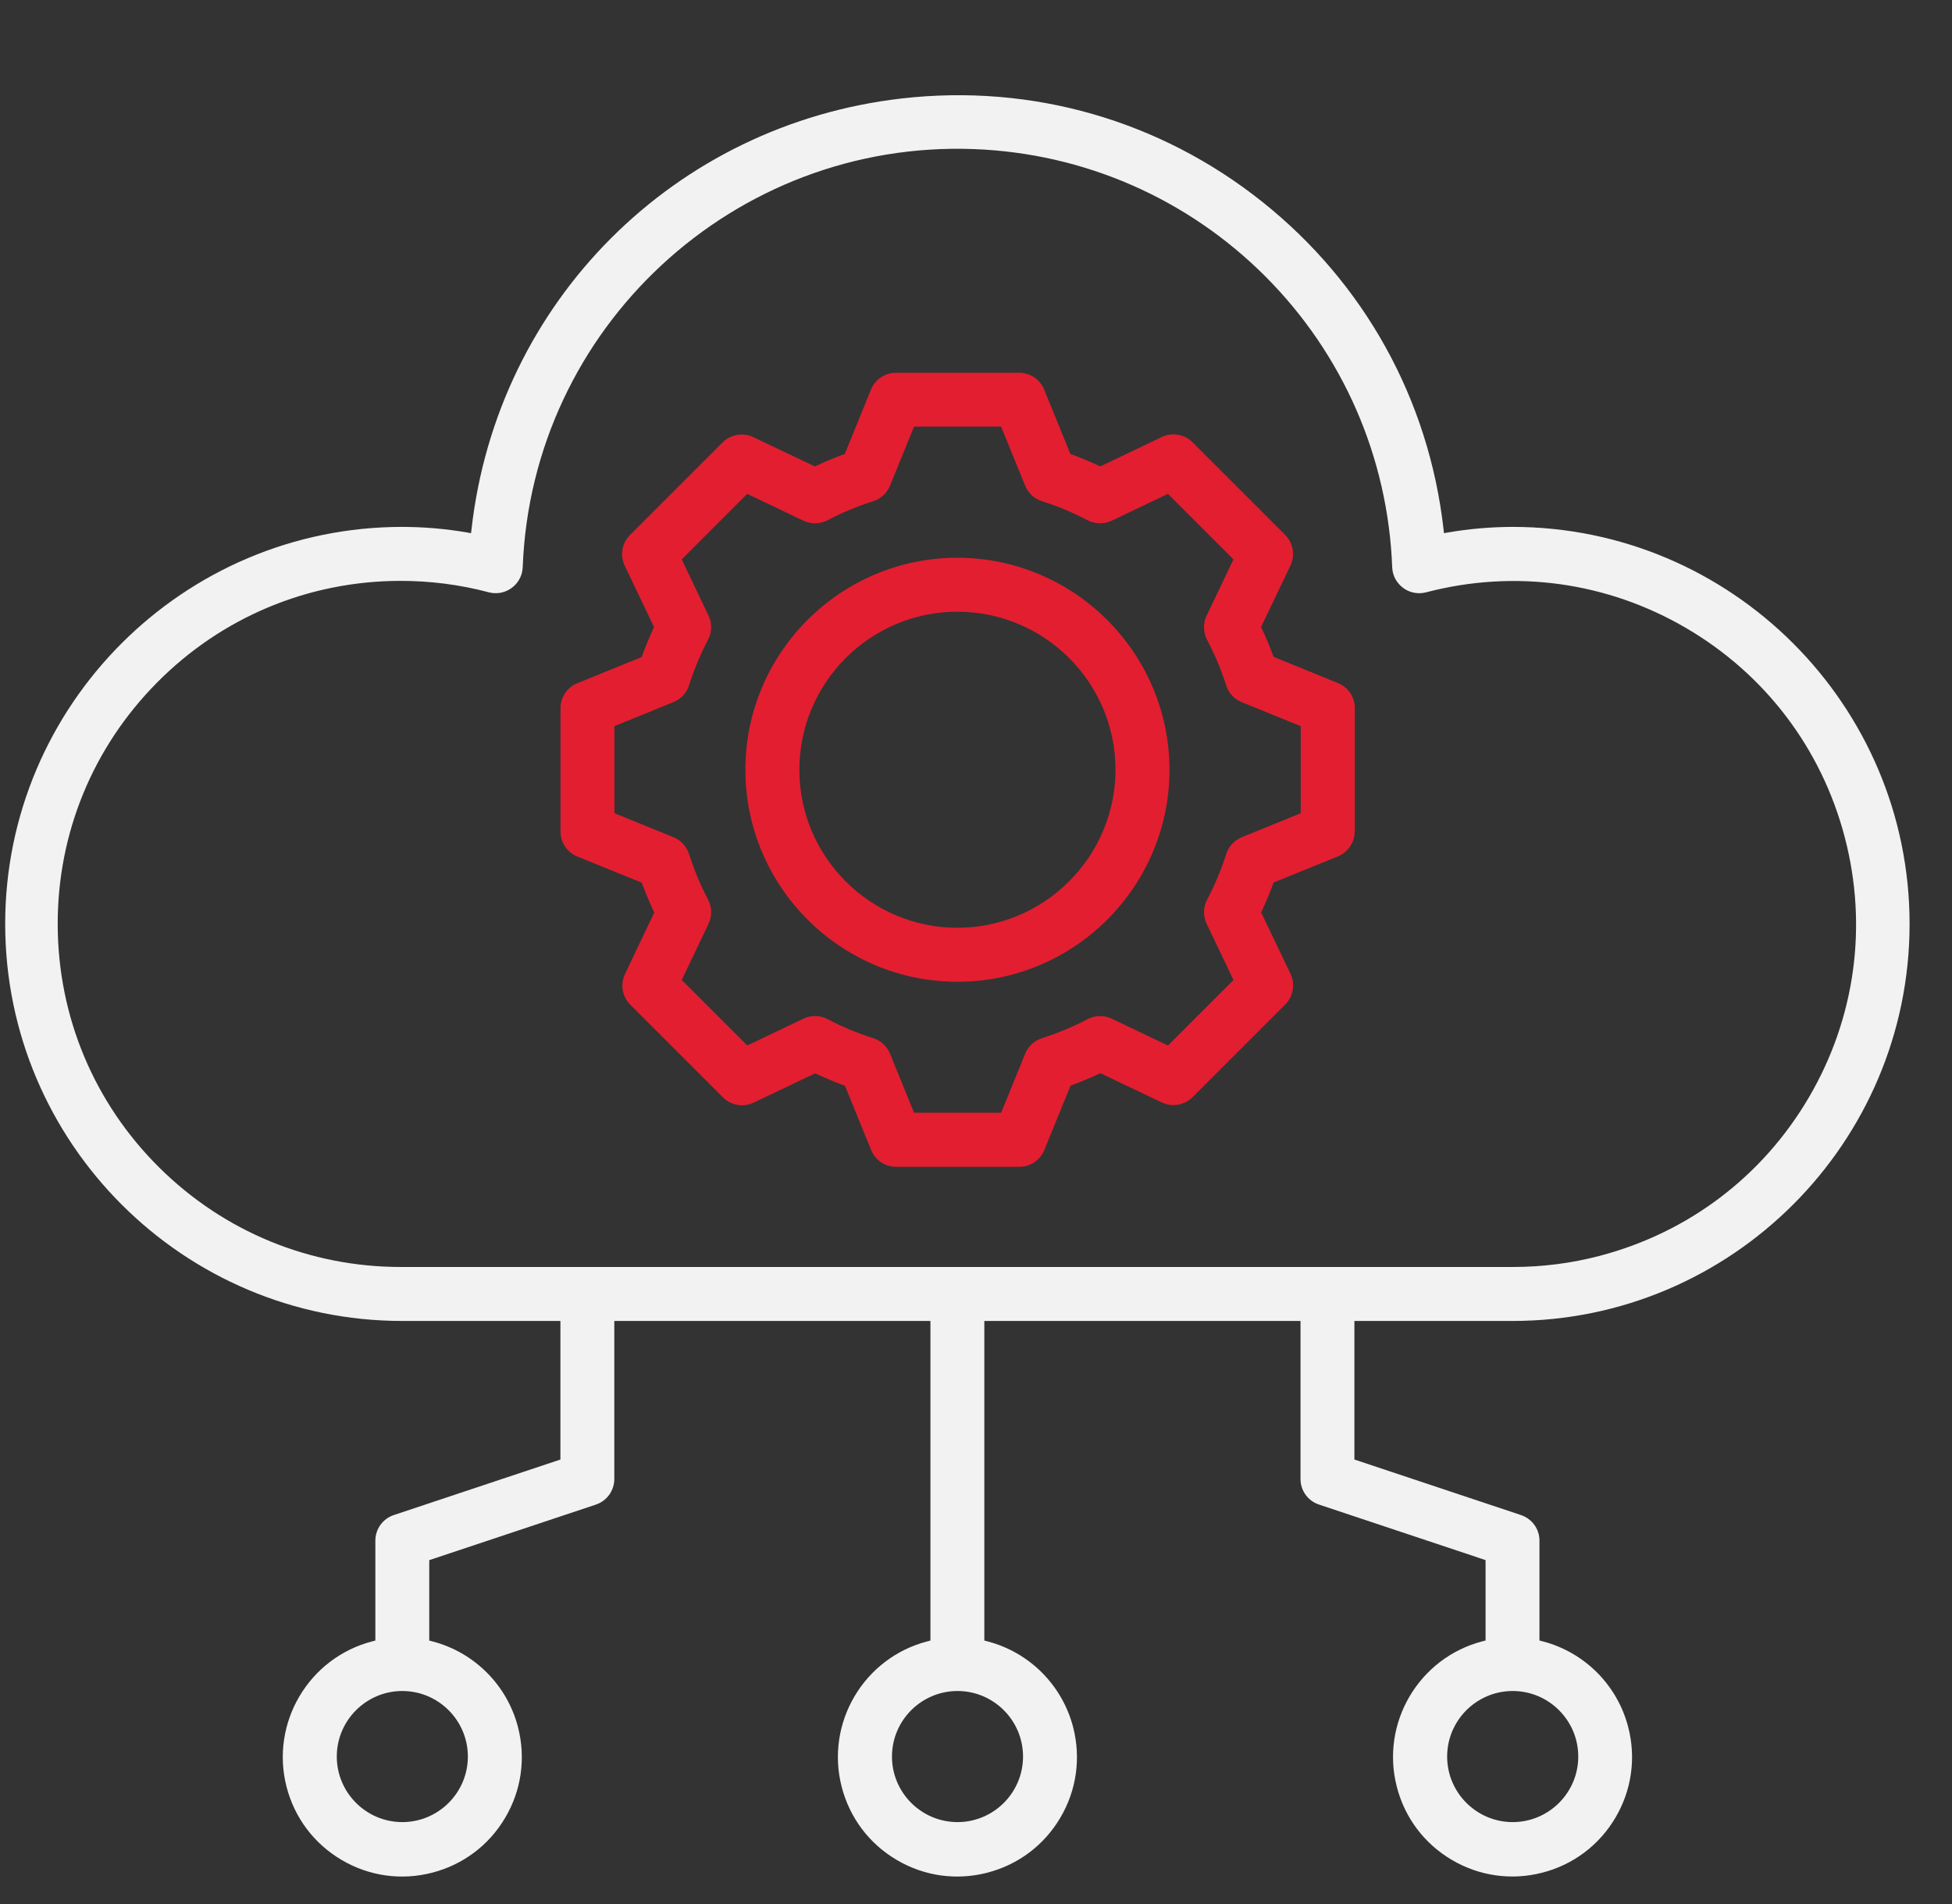 <svg width="41" height="40" viewBox="0 0 41 40" fill="none" xmlns="http://www.w3.org/2000/svg">
<rect x="0" y="0" width="41" height="40" fill="#333333" stroke="none"/>
<path d="M31.773 11.069C31.319 11.07 30.861 11.109 30.413 11.186L30.329 11.201L30.32 11.116C30.01 8.389 28.657 5.947 26.51 4.237C24.363 2.528 21.68 1.758 18.953 2.067C14.169 2.61 10.447 6.331 9.904 11.116L9.894 11.201L9.81 11.186C9.362 11.109 8.905 11.07 8.45 11.069C3.852 11.069 0.109 14.81 0.109 19.41C0.109 24.01 3.852 27.751 8.45 27.751H11.771V30.662L8.271 31.829C8.04 31.906 7.884 32.122 7.884 32.367V34.465L7.823 34.481C6.483 34.826 5.674 36.199 6.019 37.539C6.187 38.189 6.598 38.734 7.175 39.074C7.752 39.415 8.428 39.51 9.077 39.342C9.727 39.174 10.272 38.764 10.612 38.186C10.953 37.609 11.047 36.933 10.88 36.284C10.652 35.4 9.961 34.709 9.076 34.481L9.016 34.465V32.776L12.515 31.609C12.746 31.532 12.903 31.316 12.903 31.071V27.751H19.543V34.465L19.483 34.481C18.142 34.826 17.333 36.199 17.679 37.539C17.847 38.189 18.257 38.734 18.835 39.074C19.412 39.415 20.088 39.51 20.737 39.342C21.387 39.174 21.931 38.764 22.272 38.186C22.613 37.609 22.707 36.933 22.54 36.284C22.311 35.4 21.62 34.709 20.736 34.481L20.675 34.465V27.751H27.316V31.071C27.316 31.316 27.472 31.531 27.704 31.608L31.203 32.775V34.464L31.142 34.48C29.802 34.825 28.993 36.198 29.339 37.538C29.506 38.188 29.917 38.733 30.494 39.073C31.072 39.414 31.748 39.509 32.397 39.341C33.046 39.173 33.591 38.763 33.931 38.185C34.272 37.608 34.367 36.932 34.199 36.283C33.971 35.399 33.28 34.708 32.396 34.48L32.335 34.464V32.366C32.335 32.122 32.179 31.906 31.947 31.829L28.448 30.662V27.751H31.768C36.367 27.751 40.109 24.009 40.109 19.41C40.109 14.811 36.367 11.07 31.768 11.069H31.773ZM9.827 36.902C9.827 37.661 9.209 38.279 8.45 38.279C7.692 38.279 7.074 37.661 7.074 36.902C7.074 36.143 7.692 35.525 8.45 35.525C9.209 35.525 9.827 36.143 9.827 36.902ZM33.15 36.902C33.15 37.661 32.532 38.279 31.773 38.279C31.014 38.279 30.396 37.661 30.396 36.902C30.396 36.143 31.014 35.525 31.773 35.525C32.532 35.525 33.15 36.143 33.15 36.902ZM21.488 36.902C21.488 37.661 20.871 38.279 20.112 38.279C19.353 38.279 18.735 37.661 18.735 36.902C18.735 36.143 19.353 35.525 20.112 35.525C20.871 35.525 21.488 36.143 21.488 36.902ZM33.605 26.382C33.009 26.539 32.395 26.617 31.779 26.617H8.45C8.44 26.617 8.429 26.617 8.419 26.617C6.506 26.617 4.705 25.876 3.345 24.528C1.978 23.172 1.221 21.366 1.212 19.441C1.203 17.516 1.946 15.703 3.302 14.336C4.657 12.969 6.464 12.211 8.389 12.203C9.027 12.201 9.657 12.281 10.27 12.444C10.572 12.522 10.882 12.34 10.961 12.038C10.971 11.999 10.977 11.959 10.979 11.918C11.169 6.883 15.419 2.943 20.456 3.132C22.766 3.219 24.938 4.168 26.573 5.802C28.207 7.436 29.155 9.609 29.242 11.918C29.248 12.07 29.313 12.209 29.425 12.312C29.536 12.415 29.681 12.467 29.832 12.462C29.872 12.46 29.913 12.454 29.953 12.444C31.814 11.956 33.754 12.223 35.415 13.194C37.076 14.165 38.259 15.725 38.747 17.587C39.235 19.449 38.968 21.388 37.997 23.049C37.026 24.71 35.466 25.893 33.604 26.382L33.605 26.382Z" fill="#F2F2F2"/>
<path d="M28.456 17.466V14.874C28.456 14.643 28.317 14.437 28.102 14.35L26.75 13.799L26.738 13.766C26.667 13.573 26.588 13.385 26.504 13.207L26.488 13.172L27.105 11.88C27.208 11.663 27.162 11.403 26.991 11.235L25.048 9.291C24.879 9.122 24.619 9.078 24.402 9.181L23.111 9.798L23.076 9.782C22.891 9.697 22.703 9.619 22.515 9.548L22.482 9.536L21.932 8.184C21.845 7.971 21.64 7.832 21.409 7.831H18.819C18.587 7.831 18.381 7.97 18.294 8.184L17.744 9.537L17.71 9.549C17.524 9.617 17.336 9.696 17.151 9.783L17.116 9.799L15.823 9.184C15.607 9.081 15.348 9.125 15.178 9.294L13.234 11.238C13.063 11.407 13.018 11.666 13.121 11.883L13.738 13.175L13.722 13.209C13.637 13.395 13.558 13.584 13.488 13.771L13.476 13.804L12.124 14.354C11.911 14.441 11.773 14.647 11.773 14.878V17.469C11.773 17.701 11.913 17.907 12.127 17.994L13.48 18.544L13.492 18.577C13.561 18.764 13.639 18.952 13.726 19.137L13.742 19.172L13.127 20.464C13.024 20.681 13.07 20.94 13.24 21.108L15.184 23.052C15.353 23.223 15.612 23.268 15.829 23.165L17.121 22.549L17.155 22.565C17.336 22.649 17.525 22.728 17.715 22.798L17.748 22.811L18.299 24.163C18.386 24.374 18.59 24.512 18.82 24.513H21.41C21.642 24.513 21.848 24.374 21.935 24.16L22.486 22.807L22.519 22.795C22.709 22.725 22.898 22.646 23.078 22.562L23.113 22.546L24.405 23.162C24.622 23.264 24.881 23.219 25.049 23.049L26.993 21.105C27.164 20.936 27.209 20.677 27.107 20.46L26.489 19.168L26.506 19.133C26.591 18.948 26.67 18.759 26.74 18.573L26.752 18.54L28.104 17.99C28.316 17.902 28.453 17.697 28.454 17.468L28.456 17.466ZM27.322 17.084L26.082 17.589C25.925 17.653 25.806 17.782 25.755 17.944C25.65 18.273 25.515 18.595 25.354 18.901C25.271 19.058 25.268 19.247 25.345 19.408L25.909 20.588L24.532 21.964L23.352 21.401C23.192 21.325 23.002 21.328 22.845 21.41C22.539 21.57 22.218 21.705 21.888 21.81C21.726 21.861 21.596 21.98 21.532 22.138L21.028 23.377H19.199L18.695 22.138C18.631 21.98 18.501 21.861 18.34 21.81C18.011 21.705 17.688 21.571 17.382 21.41C17.225 21.327 17.036 21.324 16.875 21.401L15.695 21.964L14.319 20.588L14.882 19.408C14.959 19.247 14.955 19.058 14.873 18.9C14.712 18.595 14.578 18.272 14.473 17.943C14.422 17.781 14.303 17.651 14.145 17.588L12.906 17.084V15.255L14.145 14.75C14.303 14.687 14.422 14.558 14.473 14.396C14.578 14.066 14.712 13.744 14.873 13.438C14.956 13.281 14.959 13.092 14.882 12.932L14.319 11.752L15.695 10.375L16.875 10.939C17.036 11.015 17.224 11.011 17.382 10.93C17.688 10.769 18.011 10.634 18.339 10.53C18.501 10.479 18.631 10.36 18.694 10.202L19.199 8.962H21.027L21.532 10.202C21.596 10.359 21.724 10.479 21.886 10.53C22.216 10.634 22.538 10.769 22.844 10.93C23.002 11.011 23.191 11.015 23.351 10.939L24.531 10.375L25.908 11.752L25.344 12.932C25.267 13.092 25.271 13.281 25.353 13.439C25.514 13.745 25.649 14.067 25.754 14.396C25.805 14.559 25.924 14.687 26.081 14.751L27.321 15.256V17.084H27.322Z" fill="#E31E30"/>
<path d="M20.11 11.717C17.654 11.717 15.656 13.715 15.656 16.171C15.656 18.627 17.654 20.625 20.11 20.625C22.566 20.625 24.564 18.627 24.564 16.171C24.562 13.718 22.563 11.72 20.11 11.717ZM20.11 19.491C18.279 19.491 16.79 18.002 16.79 16.171C16.79 14.34 18.279 12.851 20.11 12.851C21.941 12.851 23.43 14.34 23.43 16.171C23.428 17.999 21.939 19.489 20.11 19.491Z" fill="#E31E30"/>
</svg>

